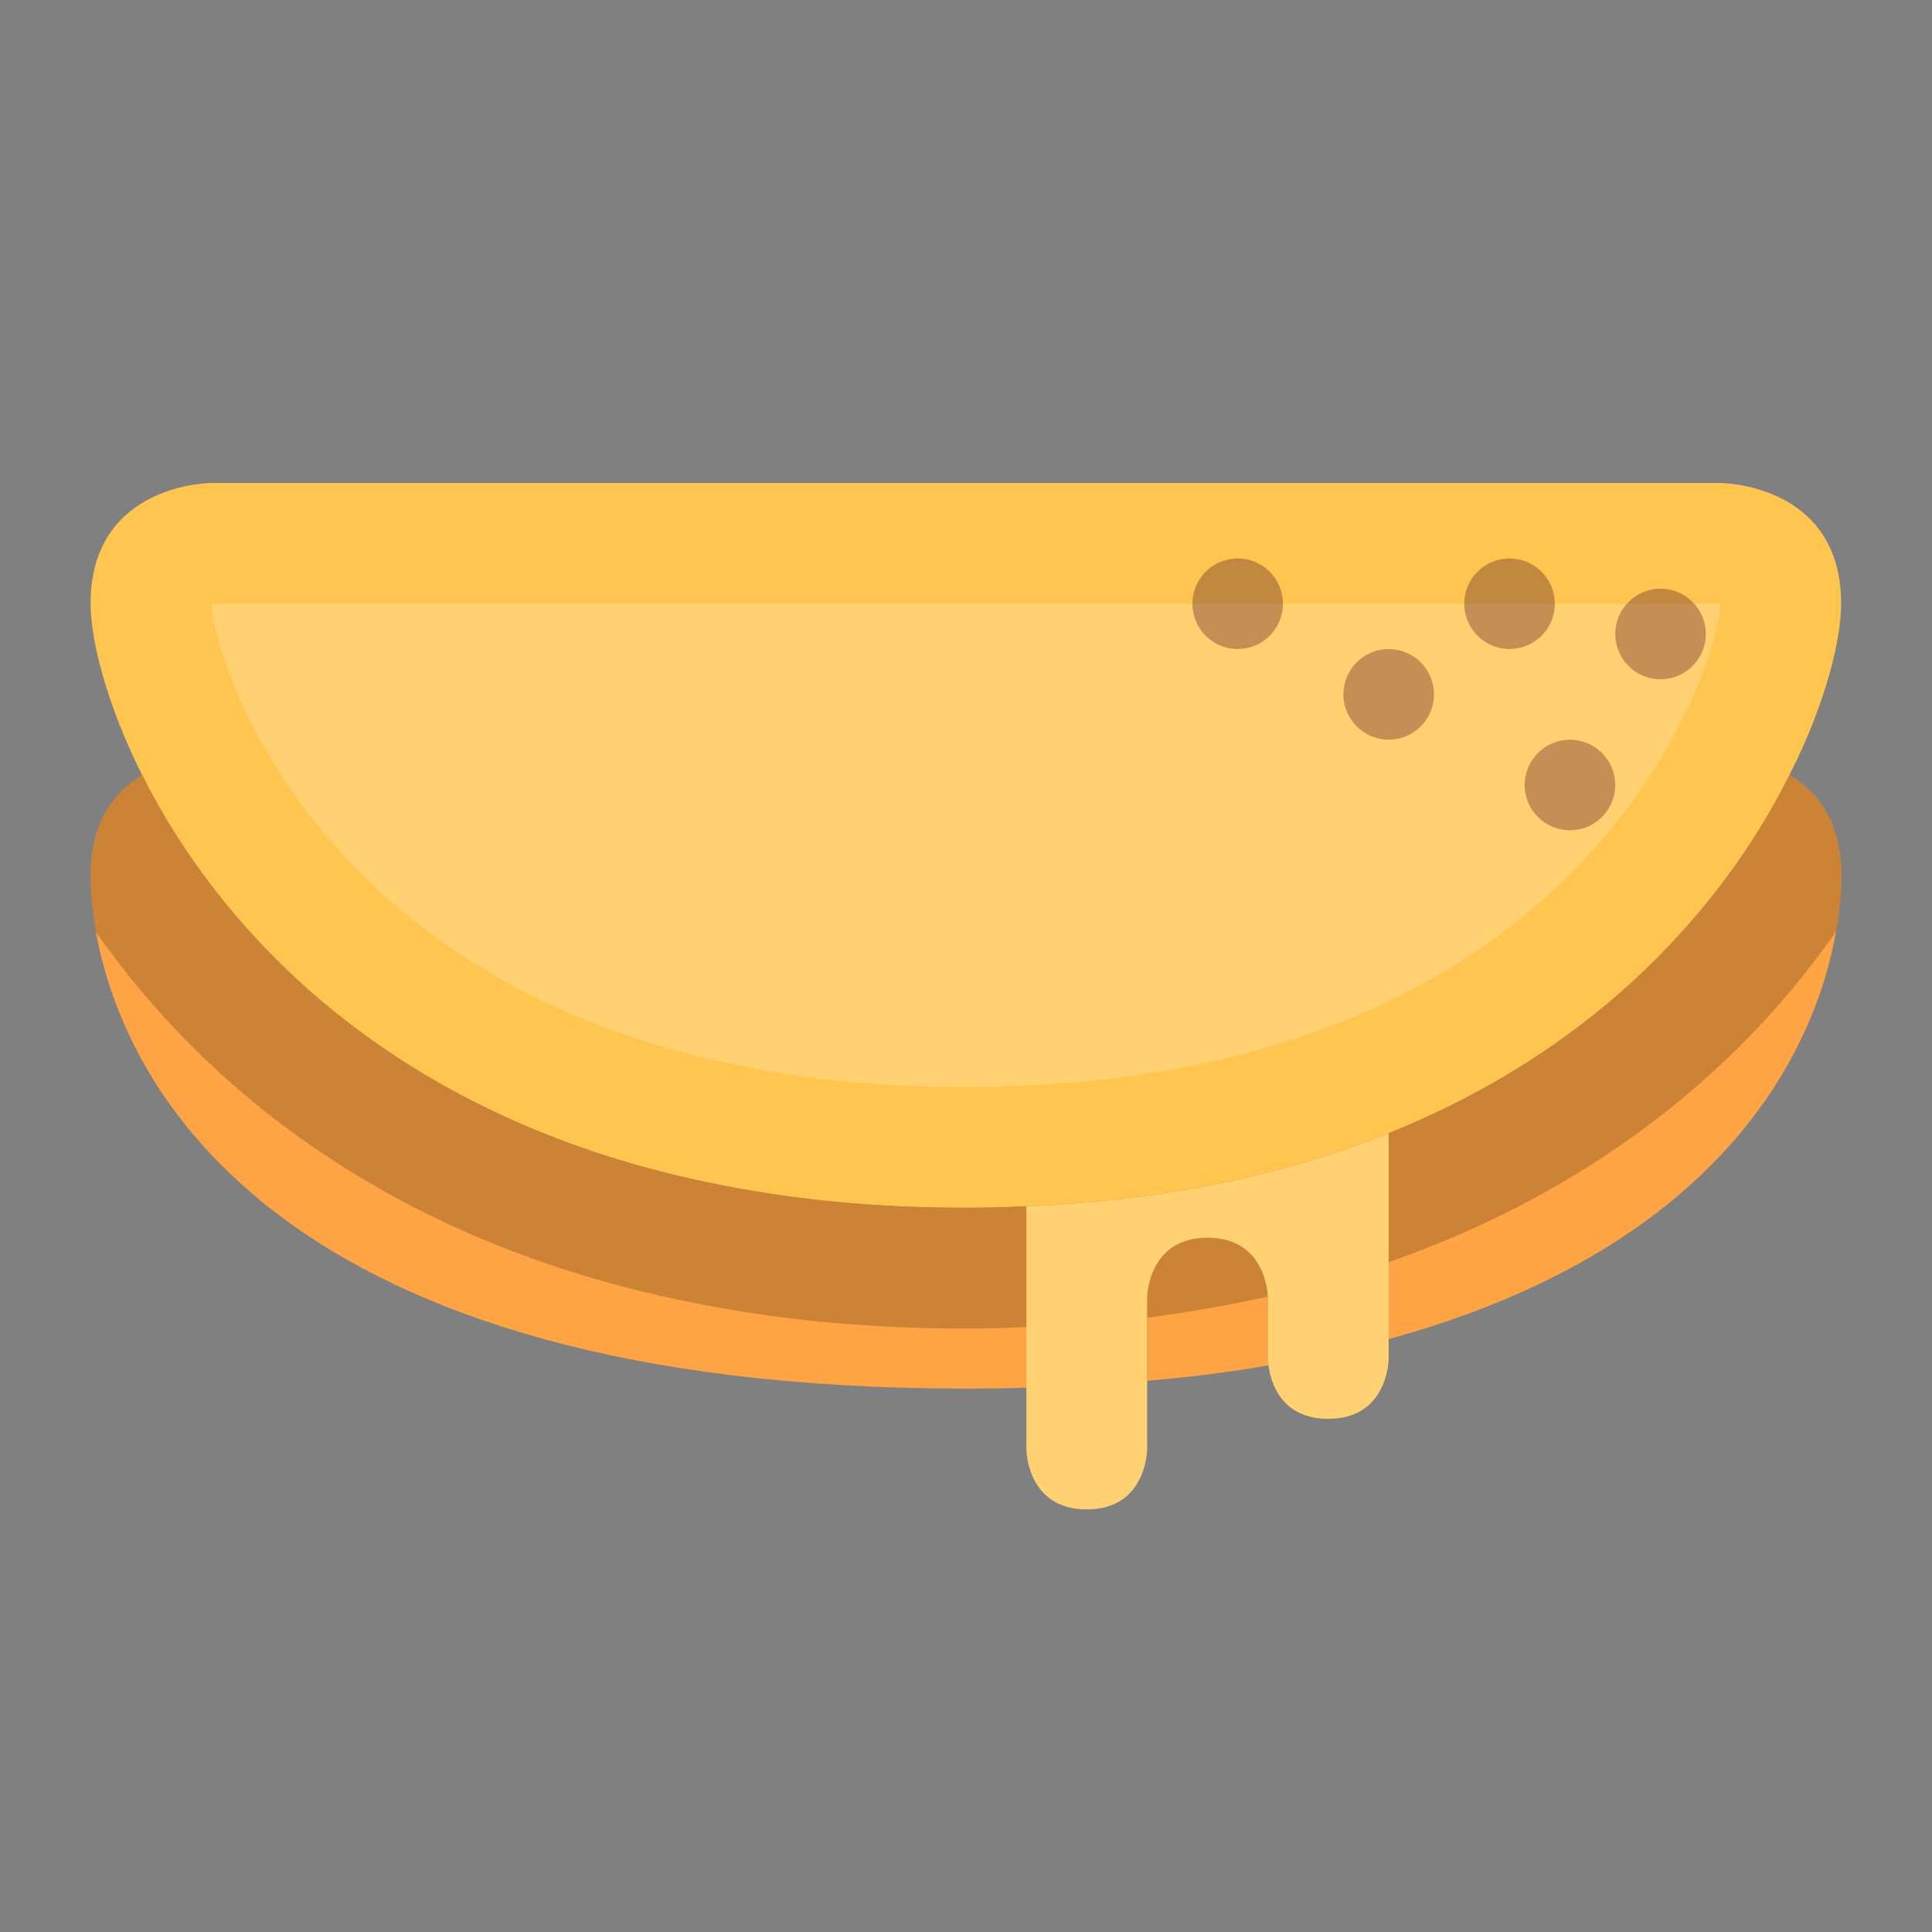 <svg id="Capa_1" enable-background="new 0 0 64 64" height="512" viewBox="0 0 64 64" width="512" xmlns="http://www.w3.org/2000/svg"><rect x="0" y="0" width="64" height="64" fill="#808080" stroke="none"/><g><g><path d="m60.99 20c0 1.14-.48 3.24-1.71 5.67-.95 1.92-2.38 4.05-4.39 6.07-2.2 2.21-5.11 4.28-8.89 5.8-3.25 1.31-7.14 2.2-11.78 2.41-.07 0-.14.01-.22.01-.65.03-1.32.05-2 .05-2.72 0-5.2-.22-7.46-.63-11.43-2.02-17.26-8.58-19.83-13.7-1.22-2.44-1.71-4.54-1.71-5.68 0-4 4-4 4-4h49.99s4 0 4 4z" fill="#ffc54e"/><path d="m32 36.01c-2.405 0-4.675-.19-6.747-.566-10.664-1.884-15.208-8.051-16.969-11.559-1.048-2.097-1.277-3.561-1.284-3.871.03-.006.06-.011.087-.014h49.815c.027.003.057.008.087.014-.007.314-.233 1.784-1.279 3.85-.629 1.27-1.758 3.146-3.657 5.055-2.066 2.075-4.605 3.727-7.547 4.91-3.052 1.23-6.558 1.944-10.424 2.124-.063.002-.267.013-.267.013-.589.025-1.198.044-1.815.044z" fill="#fff" opacity=".2"/></g><path d="m41 21.5c-.828 0-1.5-.672-1.5-1.5s.672-1.5 1.5-1.5 1.5.672 1.5 1.5-.672 1.5-1.5 1.5zm6.503 1.502c0-.828-.672-1.5-1.5-1.5s-1.5.672-1.5 1.5.672 1.5 1.5 1.5 1.5-.672 1.5-1.5zm4.002-3.002c0-.828-.672-1.5-1.5-1.5s-1.5.672-1.5 1.5.672 1.5 1.5 1.5c.829 0 1.5-.672 1.5-1.5zm2.002 6.004c0-.828-.672-1.5-1.5-1.5s-1.5.672-1.5 1.5.672 1.5 1.5 1.5 1.5-.672 1.5-1.5zm3.001-5.003c0-.828-.672-1.5-1.5-1.5s-1.5.672-1.5 1.5.672 1.5 1.5 1.5 1.5-.672 1.5-1.5z" fill="#692f2a" opacity=".4"/><g fill="#ffa444"><path d="m34 39.96v6.01c-.64.02-1.3.03-1.98.03-22.77 0-27.91-9.95-28.84-15.12v-.01c-.13-.74-.18-1.37-.18-1.87 0-1.8.82-2.79 1.71-3.32 2.57 5.12 8.4 11.68 19.83 13.7 2.26.41 4.74.63 7.46.63.68 0 1.35-.02 2-.05z"/><path d="m42.02 45.23c-1.26.22-2.6.39-4.02.51v-2.74s0-2 2-2c1.81 0 1.98 1.64 2 1.95v.05 2s0 .09.02.23z"/><path d="m61 29c0 .5-.05 1.13-.18 1.86-.68 3.88-3.73 10.46-14.82 13.5v-6.82c3.78-1.52 6.69-3.59 8.89-5.8 2.01-2.02 3.44-4.15 4.39-6.07.89.53 1.72 1.52 1.72 3.33z"/></g><path d="m32 40.01c.68 0 1.35-.02 2-.05v4c-.65.03-1.32.05-2 .05-2.88 0-5.63-.23-8.17-.69-11.14-1.97-17.34-7.72-20.65-12.44v-.01c-.13-.74-.18-1.37-.18-1.87 0-1.8.82-2.79 1.71-3.32 2.57 5.12 8.4 11.68 19.83 13.7 2.26.41 4.74.63 7.46.63zm8 .99c-2 0-2 2-2 2v.65c1.37-.18 2.71-.41 4-.7-.02-.31-.19-1.95-2-1.95zm19.28-15.33c-.95 1.92-2.38 4.05-4.39 6.07-2.2 2.21-5.11 4.28-8.89 5.8v4.27c.51-.18 1-.36 1.49-.56 3.96-1.59 7.4-3.84 10.24-6.69 1.14-1.14 2.18-2.4 3.09-3.7.13-.73.18-1.36.18-1.86 0-1.81-.83-2.8-1.72-3.33z" opacity=".2"/><path d="m46 37.54v7.46s0 2-2 2c-1.58 0-1.91-1.24-1.98-1.77-.02-.14-.02-.23-.02-.23v-2s0-2-2-2-2 2-2 2v5s0 2-2 2-2-2-2-2v-8.04c.08 0 .15-.01.22-.01 4.64-.21 8.53-1.1 11.78-2.41z" fill="#ffc54e"/><path d="m46 37.54v7.46s0 2-2 2c-1.58 0-1.91-1.24-1.98-1.77-.02-.14-.02-.23-.02-.23v-2s0-2-2-2-2 2-2 2v5s0 2-2 2-2-2-2-2v-8.04c.08 0 .15-.01.22-.01 4.64-.21 8.53-1.1 11.78-2.41z" fill="#fff" opacity=".2"/></g></svg>